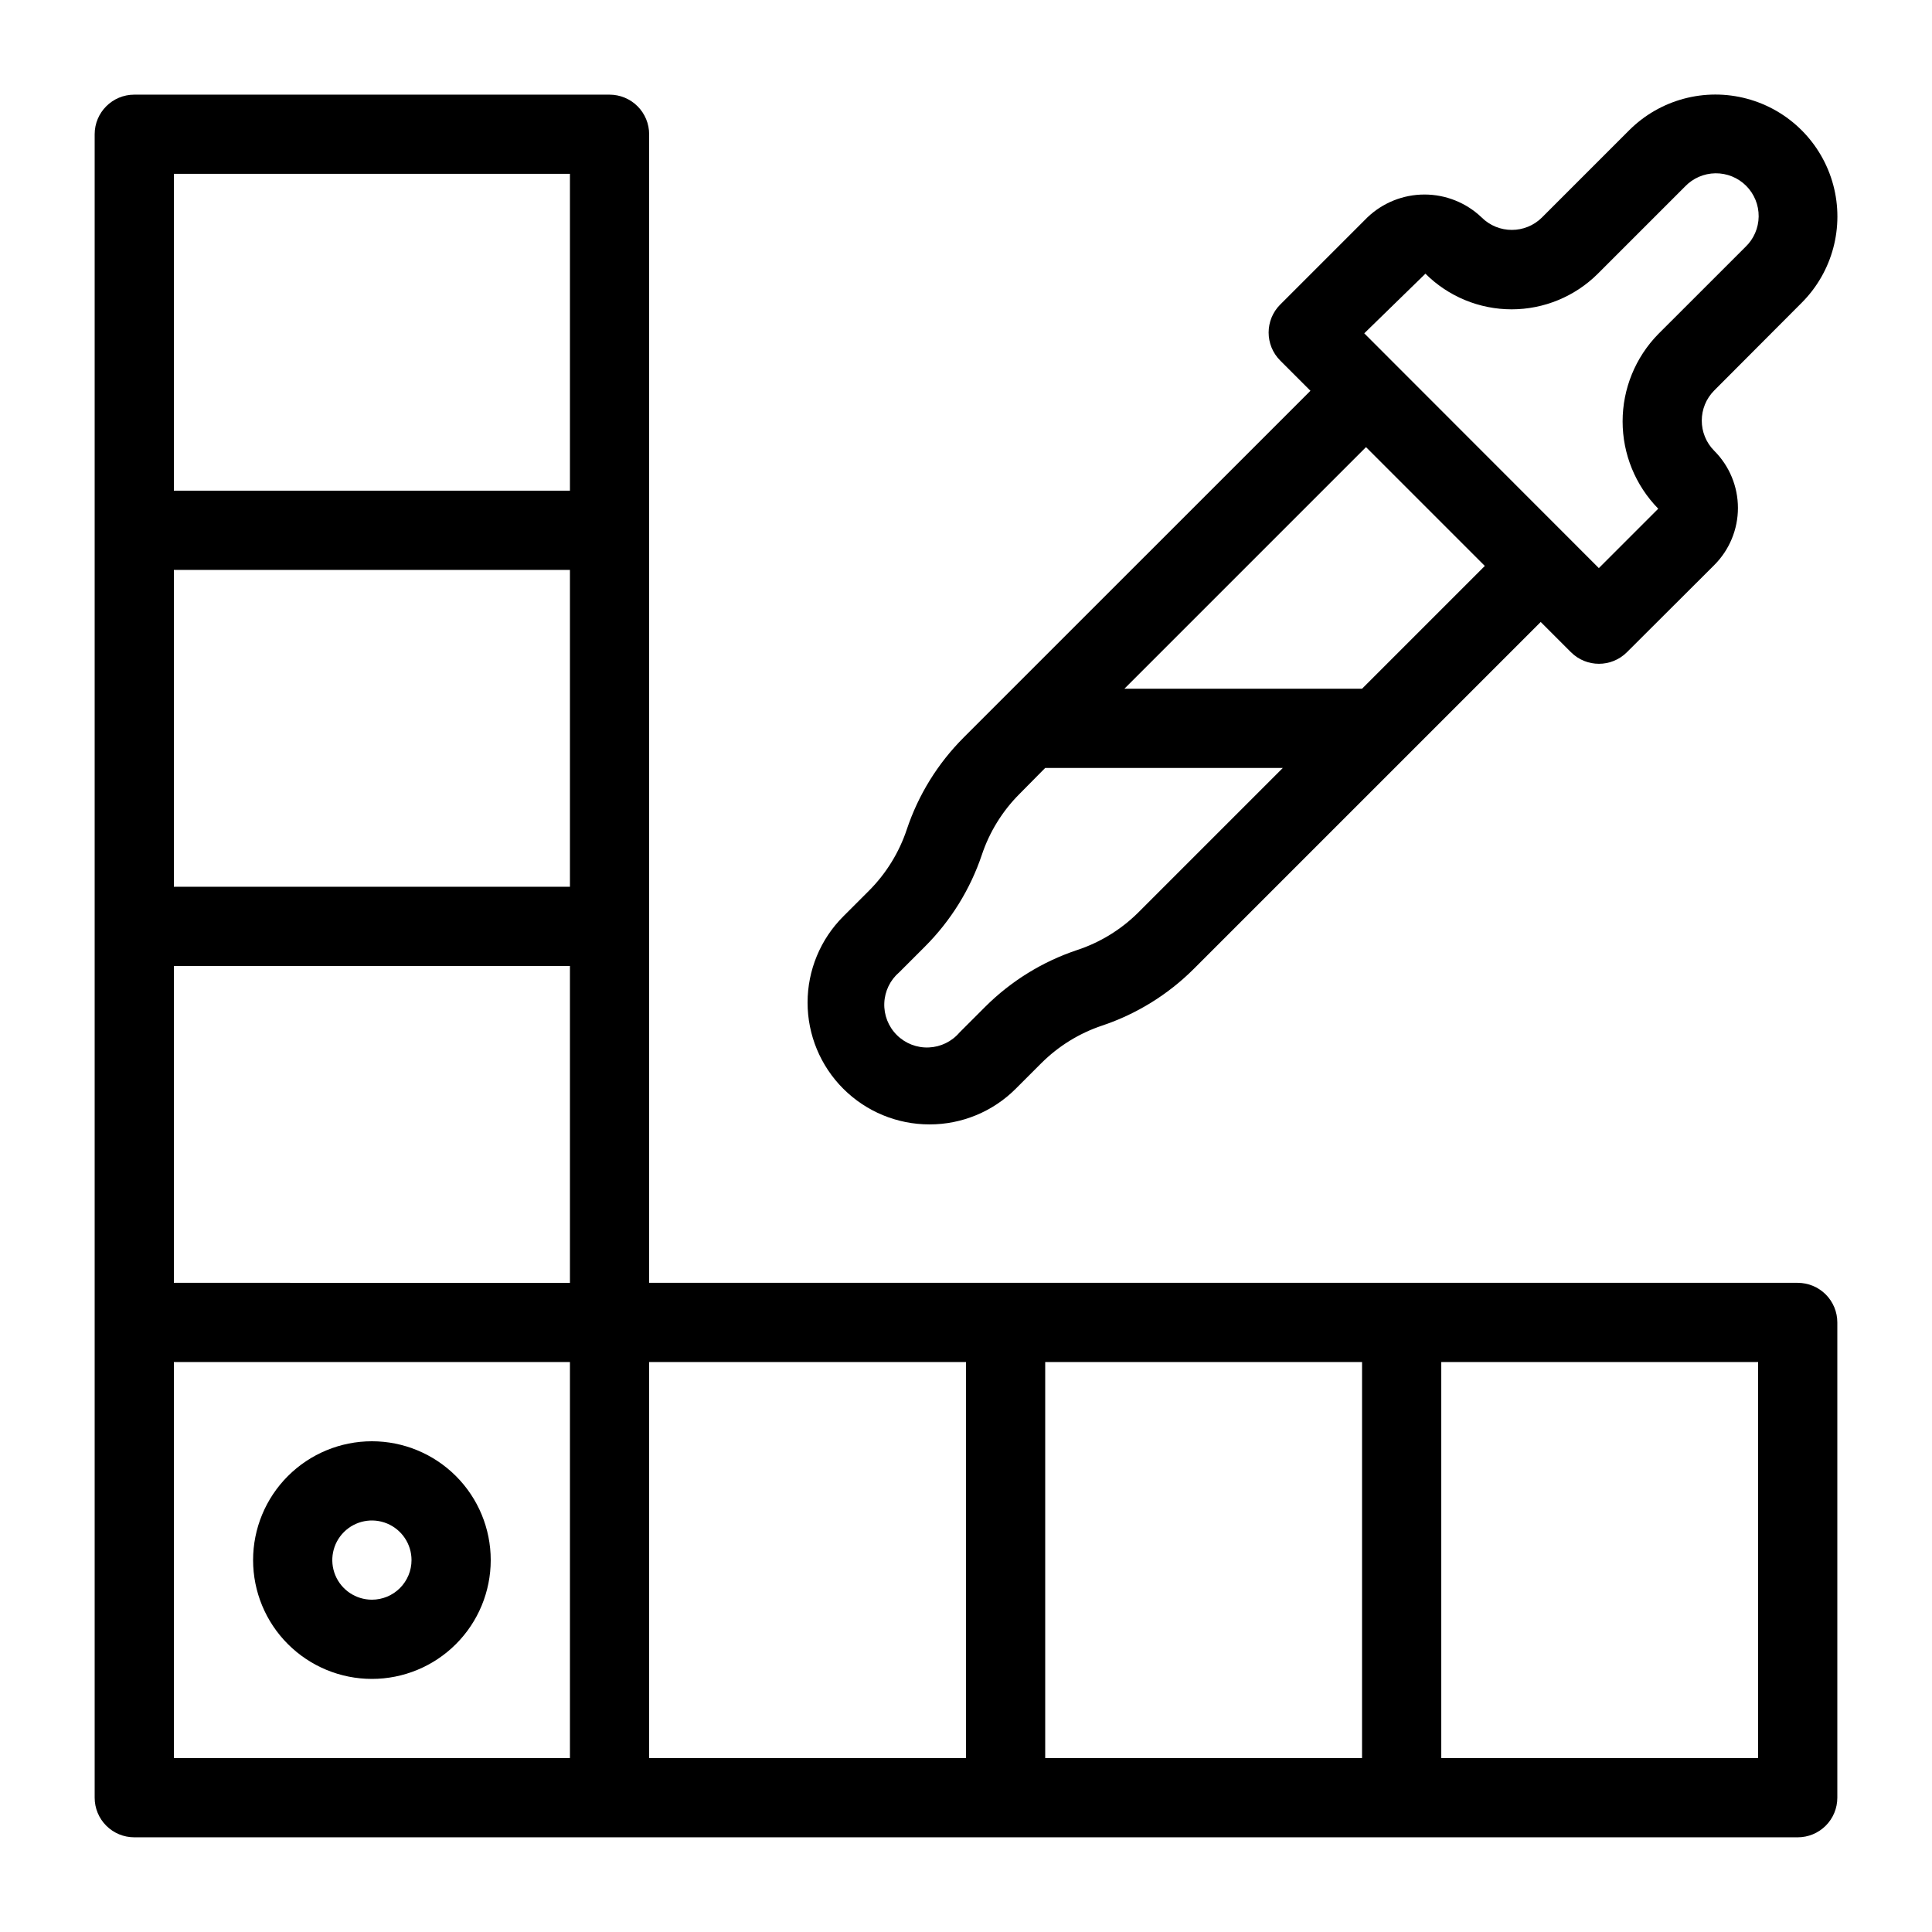 <?xml version="1.0" encoding="UTF-8"?>
<!-- Uploaded to: ICON Repo, www.iconrepo.com, Generator: ICON Repo Mixer Tools -->
<svg fill="#000000" width="800px" height="800px" version="1.1" viewBox="144 144 512 512" xmlns="http://www.w3.org/2000/svg">
 <g>
  <path d="m390.32 441.98c8.574 0.016 16.801-3.383 22.859-9.449l6.789-6.789h0.004c4.527-4.516 10.035-7.922 16.102-9.949 9.145-3.066 17.457-8.207 24.285-15.023l91.945-91.945 8.012 8.012c4.098 4.098 10.742 4.098 14.84 0l23.145-23.09v-0.004c4.016-4.012 6.269-9.457 6.269-15.133 0-5.68-2.254-11.121-6.269-15.137-4.418-4.422-4.418-11.586 0-16.008l23.164-23.227c8.164-8.168 11.352-20.07 8.363-31.227-2.992-11.152-11.707-19.867-22.859-22.852-11.156-2.988-23.059 0.199-31.227 8.367l-23.09 23.09v0.004c-4.422 4.41-11.582 4.41-16.008 0-4.074-3.898-9.5-6.07-15.141-6.07-5.637 0-11.062 2.172-15.137 6.07l-23.09 23.09h-0.004c-4.098 4.098-4.098 10.742 0 14.84l8.008 8.008-91.957 91.945 0.004 0.004c-6.816 6.824-11.953 15.137-15.012 24.285-2.035 6.125-5.473 11.691-10.031 16.258l-6.805 6.805c-6.059 6.055-9.465 14.27-9.465 22.836 0 8.566 3.402 16.781 9.461 22.836 6.059 6.059 14.277 9.457 22.844 9.453zm131.43-225.45c6.066 6.047 14.281 9.445 22.848 9.445 8.566 0 16.785-3.398 22.852-9.445l23.09-23.09v-0.004c2.106-2.207 5.012-3.473 8.062-3.512 3.051-0.035 5.984 1.156 8.145 3.312 2.156 2.16 3.352 5.094 3.316 8.145s-1.297 5.957-3.508 8.062l-23.102 23.09c-6.055 6.184-9.445 14.488-9.445 23.141s3.391 16.957 9.445 23.137l-15.742 15.742-62.168-62.219zm15.742 77.449-32.539 32.539h-62.973l64.027-64.027zm-155.18 107.68 6.801-6.801c6.836-6.832 12-15.152 15.082-24.309 2.023-6.059 5.422-11.566 9.93-16.094l6.867-6.945h62.973l-38.383 38.383c-4.559 4.508-10.102 7.898-16.195 9.898-9.148 3.062-17.465 8.203-24.297 15.02l-6.789 6.789h-0.004c-2.043 2.414-5.004 3.859-8.164 3.988-3.16 0.133-6.231-1.062-8.469-3.297-2.238-2.231-3.441-5.297-3.316-8.457 0.121-3.16 1.559-6.125 3.965-8.176z"/>
  <path d="m620.41 483.96h-304.38v-304.38c0-2.785-1.105-5.453-3.074-7.422s-4.641-3.074-7.422-3.074h-125.95c-5.797 0-10.496 4.699-10.496 10.496v440.83c0 2.785 1.105 5.453 3.074 7.422s4.637 3.074 7.422 3.074h440.83c2.785 0 5.453-1.105 7.422-3.074s3.074-4.637 3.074-7.422v-125.95c0-2.781-1.105-5.453-3.074-7.422-1.969-1.965-4.637-3.074-7.422-3.074zm-304.38 20.992h83.969v104.96h-83.969zm104.96 0h83.969l-0.004 104.96h-83.965zm-230.91-20.992v-83.965h104.96v83.969zm104.96-104.96h-104.96v-83.969h104.96zm0-188.93v83.969h-104.96v-83.969zm-104.96 314.88h104.96v104.96h-104.96zm419.84 104.96h-83.969v-104.96h83.969z"/>
  <path d="m242.56 525.95c-8.352 0-16.359 3.32-22.266 9.223-5.906 5.906-9.223 13.914-9.223 22.266s3.316 16.363 9.223 22.266c5.906 5.906 13.914 9.223 22.266 9.223 8.352 0 16.359-3.316 22.266-9.223 5.906-5.902 9.223-13.914 9.223-22.266s-3.316-16.359-9.223-22.266c-5.906-5.902-13.914-9.223-22.266-9.223zm0 41.984c-4.246 0-8.074-2.555-9.699-6.477-1.621-3.922-0.727-8.438 2.277-11.441 3-3 7.516-3.898 11.438-2.273s6.481 5.453 6.481 9.695c0 2.785-1.105 5.453-3.074 7.422s-4.641 3.074-7.422 3.074z"/>
 </g>
</svg>